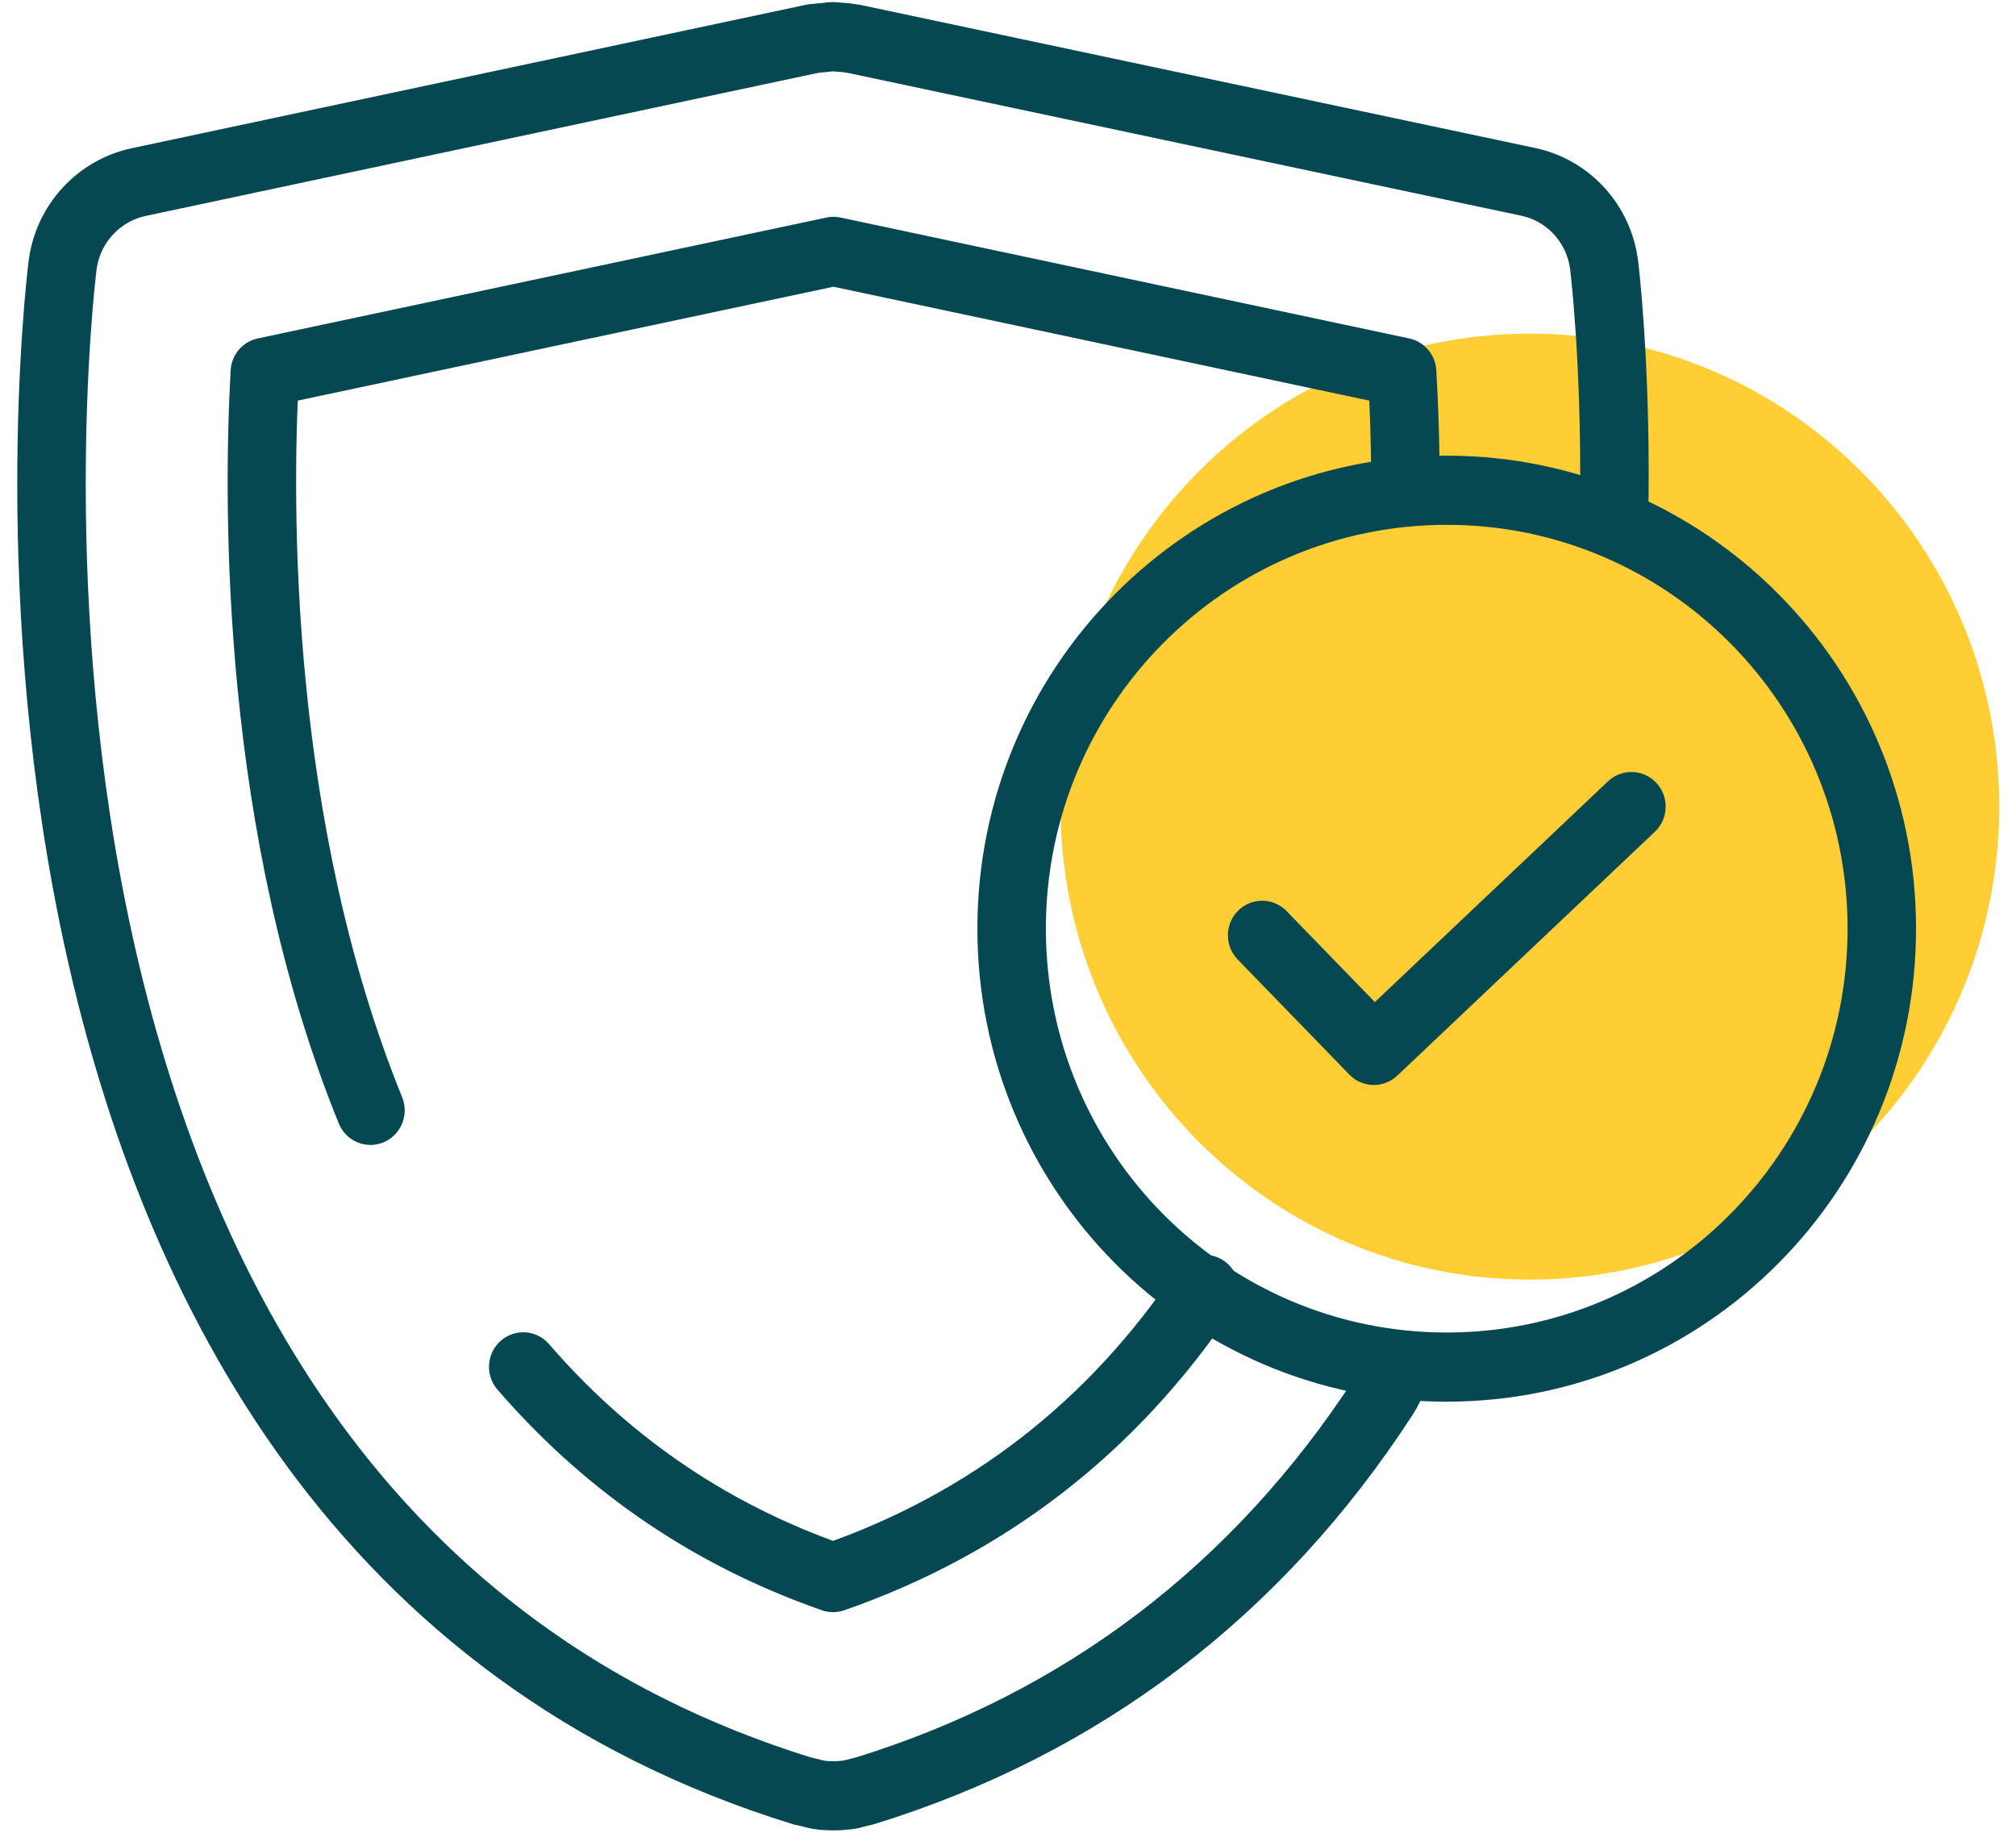 <?xml version="1.0" encoding="UTF-8"?>
<svg xmlns="http://www.w3.org/2000/svg" xmlns:xlink="http://www.w3.org/1999/xlink" width="66px" height="60px" viewBox="0 0 65 60" version="1.1">
<g id="surface1">
<path style="fill-rule:nonzero;fill:rgb(100%,80.392%,20.392%);fill-opacity:1;stroke-width:2;stroke-linecap:round;stroke-linejoin:round;stroke:rgb(100%,80.392%,20.392%);stroke-opacity:1;stroke-miterlimit:4;" d="M 56.94 23.326 C 56.94 30.33 51.252 36.006 44.232 36.006 C 37.216 36.006 31.527 30.33 31.527 23.326 C 31.527 16.324 37.216 10.648 44.232 10.648 C 51.252 10.648 56.94 16.324 56.94 23.326 Z M 56.94 23.326 " transform="matrix(1.121,0,0,1.132,0,0)"/>
<path style="fill:none;stroke-width:2;stroke-linecap:round;stroke-linejoin:round;stroke:rgb(2.353%,28.235%,31.765%);stroke-opacity:1;stroke-miterlimit:4;" d="M 10.373 32.111 C 7.02 23.94 7.069 14.699 7.288 10.766 L 23.894 7.27 L 40.502 10.766 C 40.555 11.663 40.603 12.843 40.597 14.213 " transform="matrix(1.121,0,0,1.132,0,0)"/>
<path style="fill:none;stroke-width:2;stroke-linecap:round;stroke-linejoin:round;stroke:rgb(2.353%,28.235%,31.765%);stroke-opacity:1;stroke-miterlimit:4;" d="M 34.737 37.29 C 32.029 41.289 28.376 44.077 23.883 45.623 C 20.077 44.308 17.128 42.155 14.835 39.529 " transform="matrix(1.121,0,0,1.132,0,0)"/>
<path style="fill:none;stroke-width:2;stroke-linecap:round;stroke-linejoin:round;stroke:rgb(2.353%,28.235%,31.765%);stroke-opacity:1;stroke-miterlimit:4;" d="M 46.595 15.103 C 46.658 14.868 46.693 14.62 46.7 14.368 C 46.738 10.427 46.417 7.795 46.403 7.681 C 46.257 6.48 45.365 5.507 44.183 5.259 L 24.479 1.121 C 24.479 1.121 24.472 1.121 24.465 1.121 C 24.315 1.094 24.169 1.08 24.012 1.073 C 23.977 1.073 23.942 1.059 23.901 1.059 C 23.806 1.059 23.709 1.08 23.608 1.087 C 23.517 1.094 23.427 1.101 23.332 1.115 C 23.325 1.115 23.319 1.115 23.305 1.115 L 3.608 5.265 C 2.426 5.514 1.527 6.487 1.38 7.688 C 1.196 9.165 -2.761 43.929 23.001 51.799 C 23.001 51.799 23.015 51.799 23.022 51.799 C 23.036 51.799 23.057 51.813 23.071 51.813 C 23.141 51.834 23.214 51.841 23.284 51.865 C 23.346 51.879 23.402 51.892 23.468 51.906 C 23.601 51.927 23.737 51.934 23.876 51.934 C 23.876 51.934 23.894 51.934 23.901 51.934 C 23.901 51.934 23.915 51.934 23.922 51.934 C 24.054 51.934 24.19 51.92 24.329 51.906 C 24.396 51.899 24.451 51.879 24.507 51.865 C 24.577 51.848 24.65 51.834 24.72 51.813 C 24.734 51.813 24.755 51.799 24.769 51.799 C 24.775 51.799 24.782 51.799 24.789 51.799 C 31.165 49.85 36.274 46.002 39.966 40.378 C 40.095 40.178 40.192 39.974 40.269 39.764 " transform="matrix(1.121,0,0,1.132,0,0)"/>
<path style="fill:none;stroke-width:2;stroke-linecap:round;stroke-linejoin:round;stroke:rgb(2.353%,28.235%,31.765%);stroke-opacity:1;stroke-miterlimit:4;" d="M 54.511 26.855 C 54.511 33.86 48.822 39.536 41.806 39.536 C 34.786 39.536 29.098 33.86 29.098 26.855 C 29.098 19.854 34.786 14.178 41.806 14.178 C 48.822 14.178 54.511 19.854 54.511 26.855 Z M 54.511 26.855 " transform="matrix(1.121,0,0,1.132,0,0)"/>
<path style="fill:none;stroke-width:2;stroke-linecap:round;stroke-linejoin:round;stroke:rgb(2.353%,28.235%,31.765%);stroke-opacity:1;stroke-miterlimit:4;" d="M 47.198 23.326 L 39.676 30.378 L 36.414 27.049 " transform="matrix(1.121,0,0,1.132,0,0)"/>
</g>
</svg>
